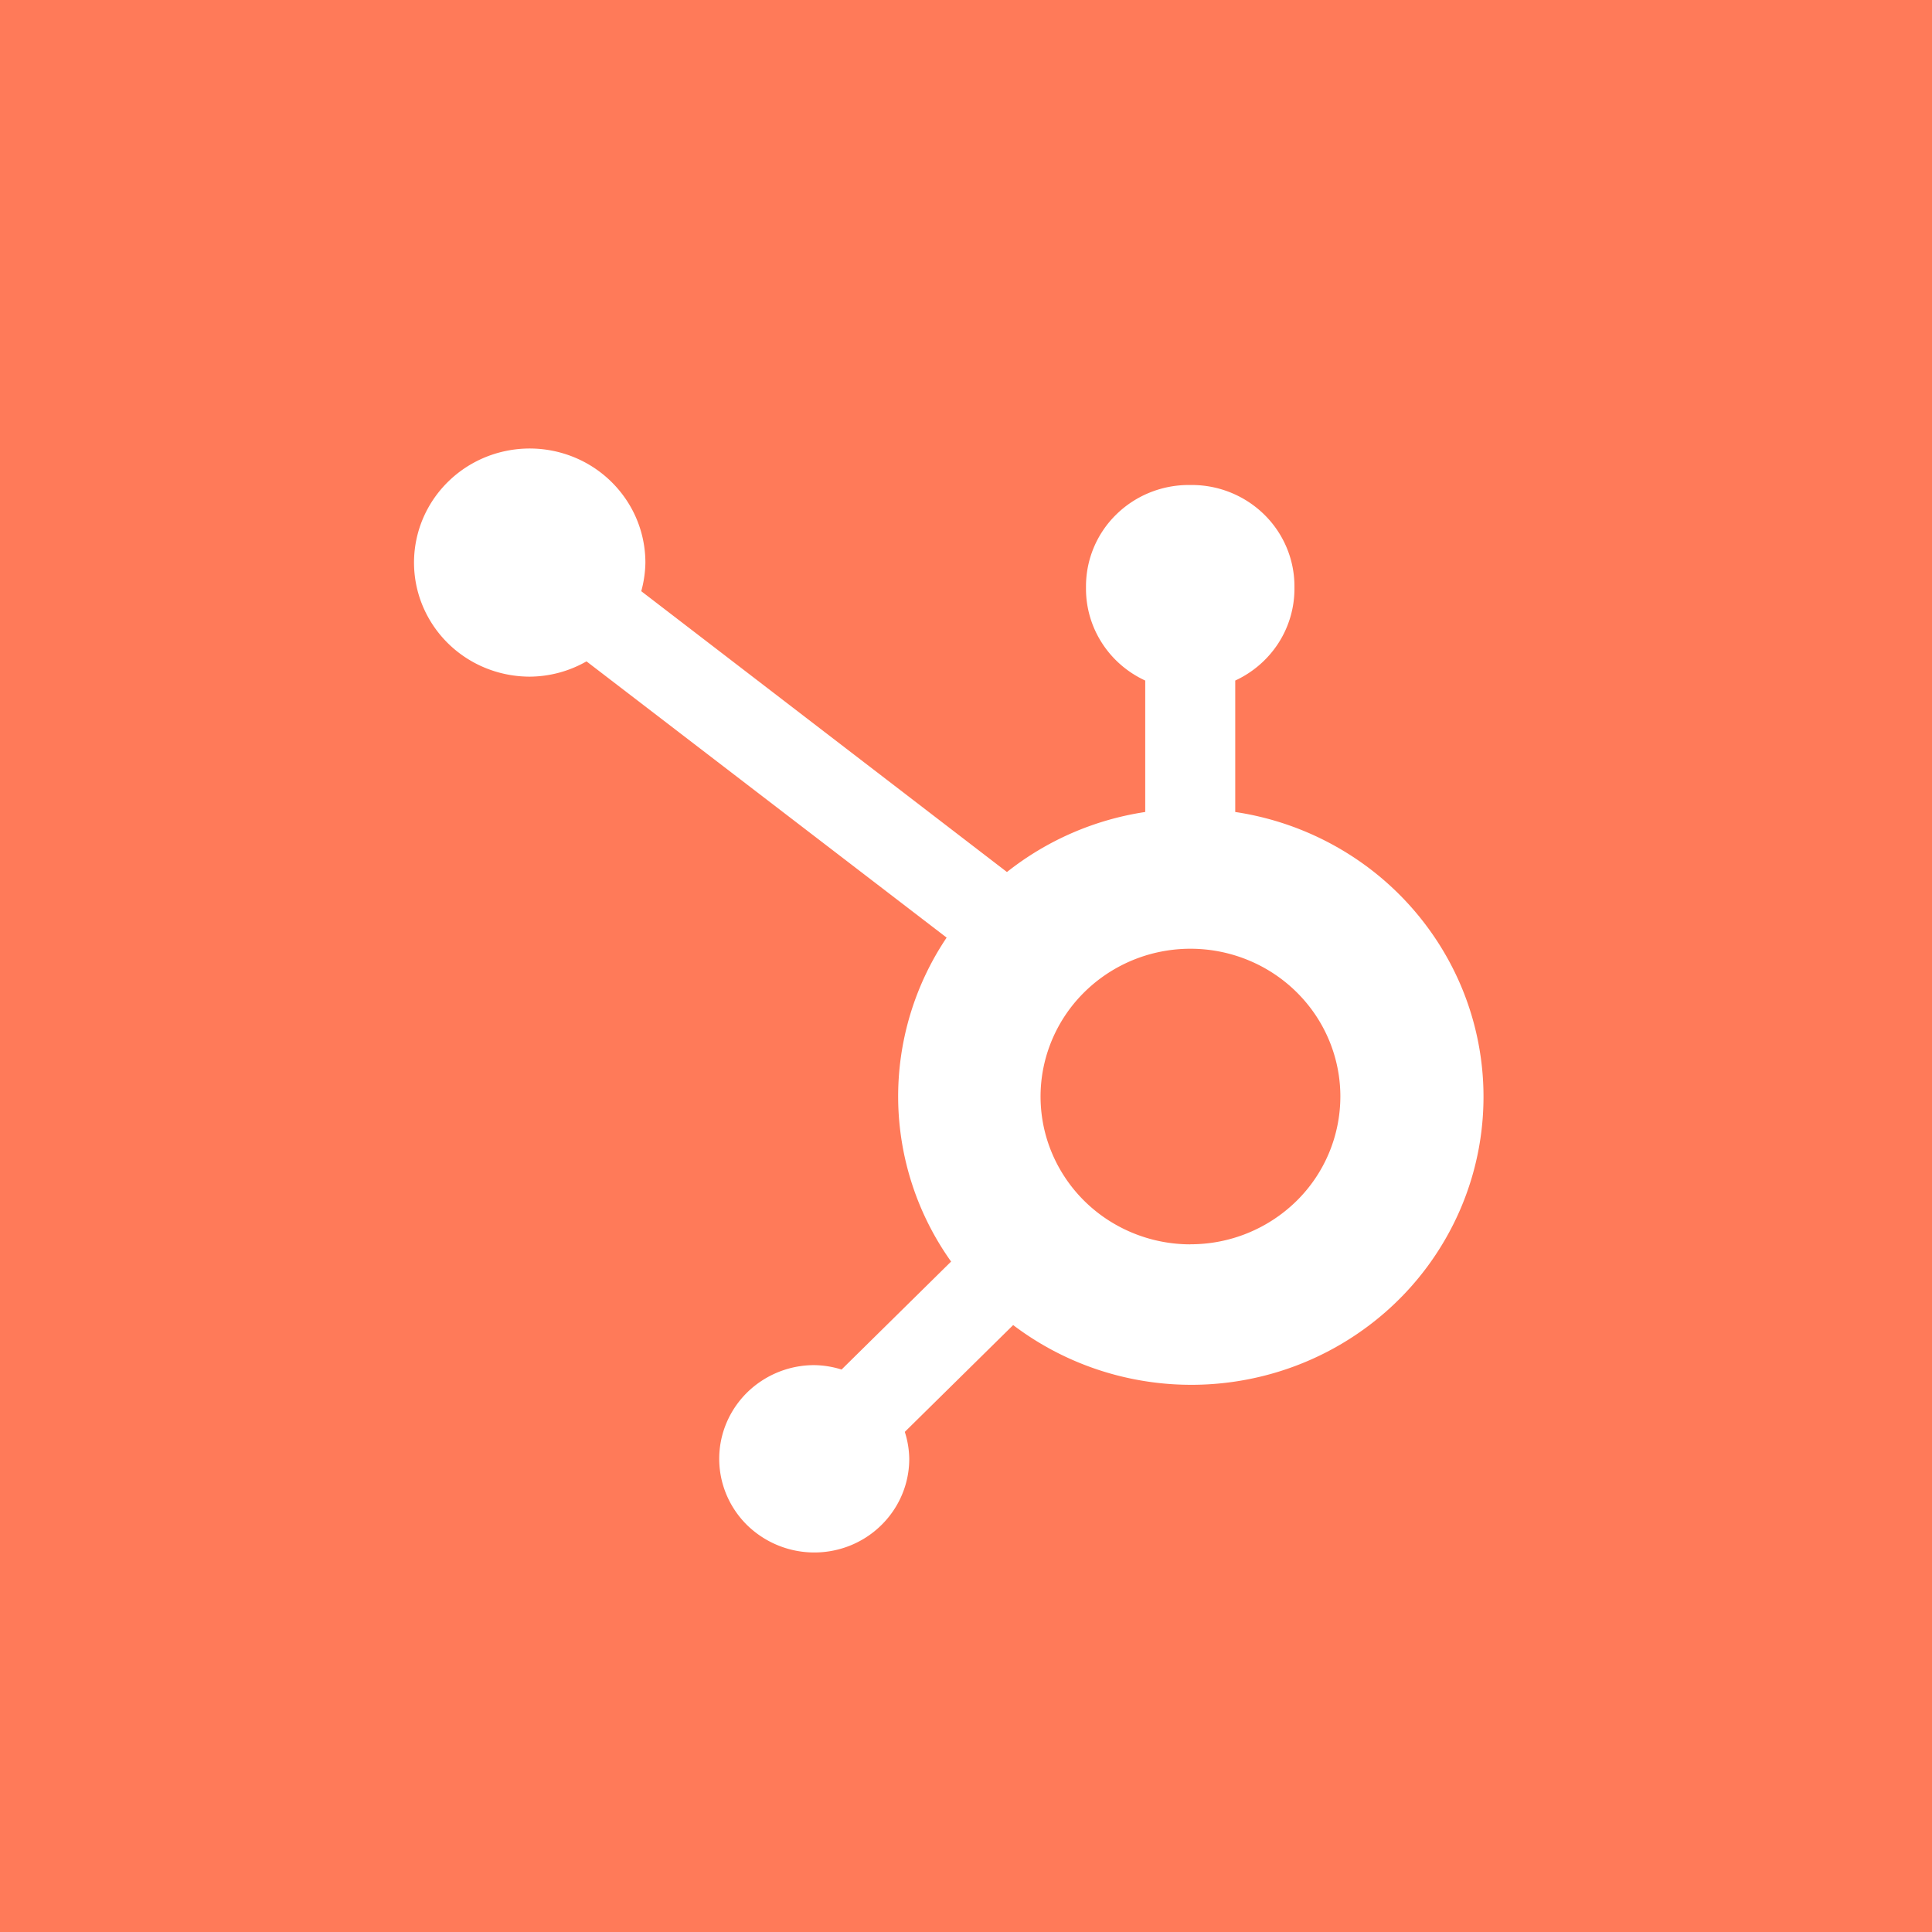 <svg width="56" height="56" xmlns="http://www.w3.org/2000/svg"><path fill="#FF7A59" d="M0 0h56v56H0z"/><path d="M35.804 23.536v-3.81c.51-.236.943-.61 1.247-1.078a2.905 2.905 0 00.469-1.567v-.088c0-.779-.314-1.525-.872-2.075a2.998 2.998 0 00-2.104-.86h-.09c-.789 0-1.546.31-2.104.86a2.914 2.914 0 00-.872 2.075v.088c.003.556.166 1.1.47 1.567.303.469.736.842 1.247 1.078v3.81a8.488 8.488 0 00-4.008 1.74l-10.6-8.14c.075-.269.115-.546.12-.824a3.272 3.272 0 00-.563-1.838 3.343 3.343 0 00-1.502-1.22 3.398 3.398 0 00-1.938-.191c-.65.126-1.249.44-1.718.902-.47.462-.79 1.05-.92 1.691a3.262 3.262 0 00.188 1.911 3.317 3.317 0 001.233 1.486c.55.364 1.199.558 1.862.56A3.353 3.353 0 0017 19.17l10.439 8.007a8.251 8.251 0 00-1.405 4.714 8.256 8.256 0 001.534 4.676l-3.175 3.13a2.76 2.76 0 00-.794-.128c-.544 0-1.076.16-1.529.459a2.724 2.724 0 00-1.014 1.219 2.68 2.68 0 00-.156 1.568c.107.527.369 1.01.754 1.39a2.79 2.79 0 003 .589 2.747 2.747 0 001.236-1c.303-.446.465-.97.465-1.507a2.645 2.645 0 00-.129-.783l3.141-3.096a8.524 8.524 0 003.482 1.565 8.585 8.585 0 003.825-.105 8.508 8.508 0 003.388-1.754 8.356 8.356 0 002.259-3.046 8.245 8.245 0 00-.392-7.341 8.392 8.392 0 00-2.57-2.796 8.536 8.536 0 00-3.555-1.395zm-1.302 12.532a4.39 4.39 0 01-2.413-.724 4.297 4.297 0 01-1.598-1.923 4.227 4.227 0 01-.246-2.475 4.265 4.265 0 011.19-2.192 4.365 4.365 0 012.224-1.172 4.403 4.403 0 012.51.244 4.333 4.333 0 011.95 1.577c.477.704.732 1.532.732 2.379a4.254 4.254 0 01-1.272 3.03 4.377 4.377 0 01-3.073 1.254" fill="#fff"/></svg>